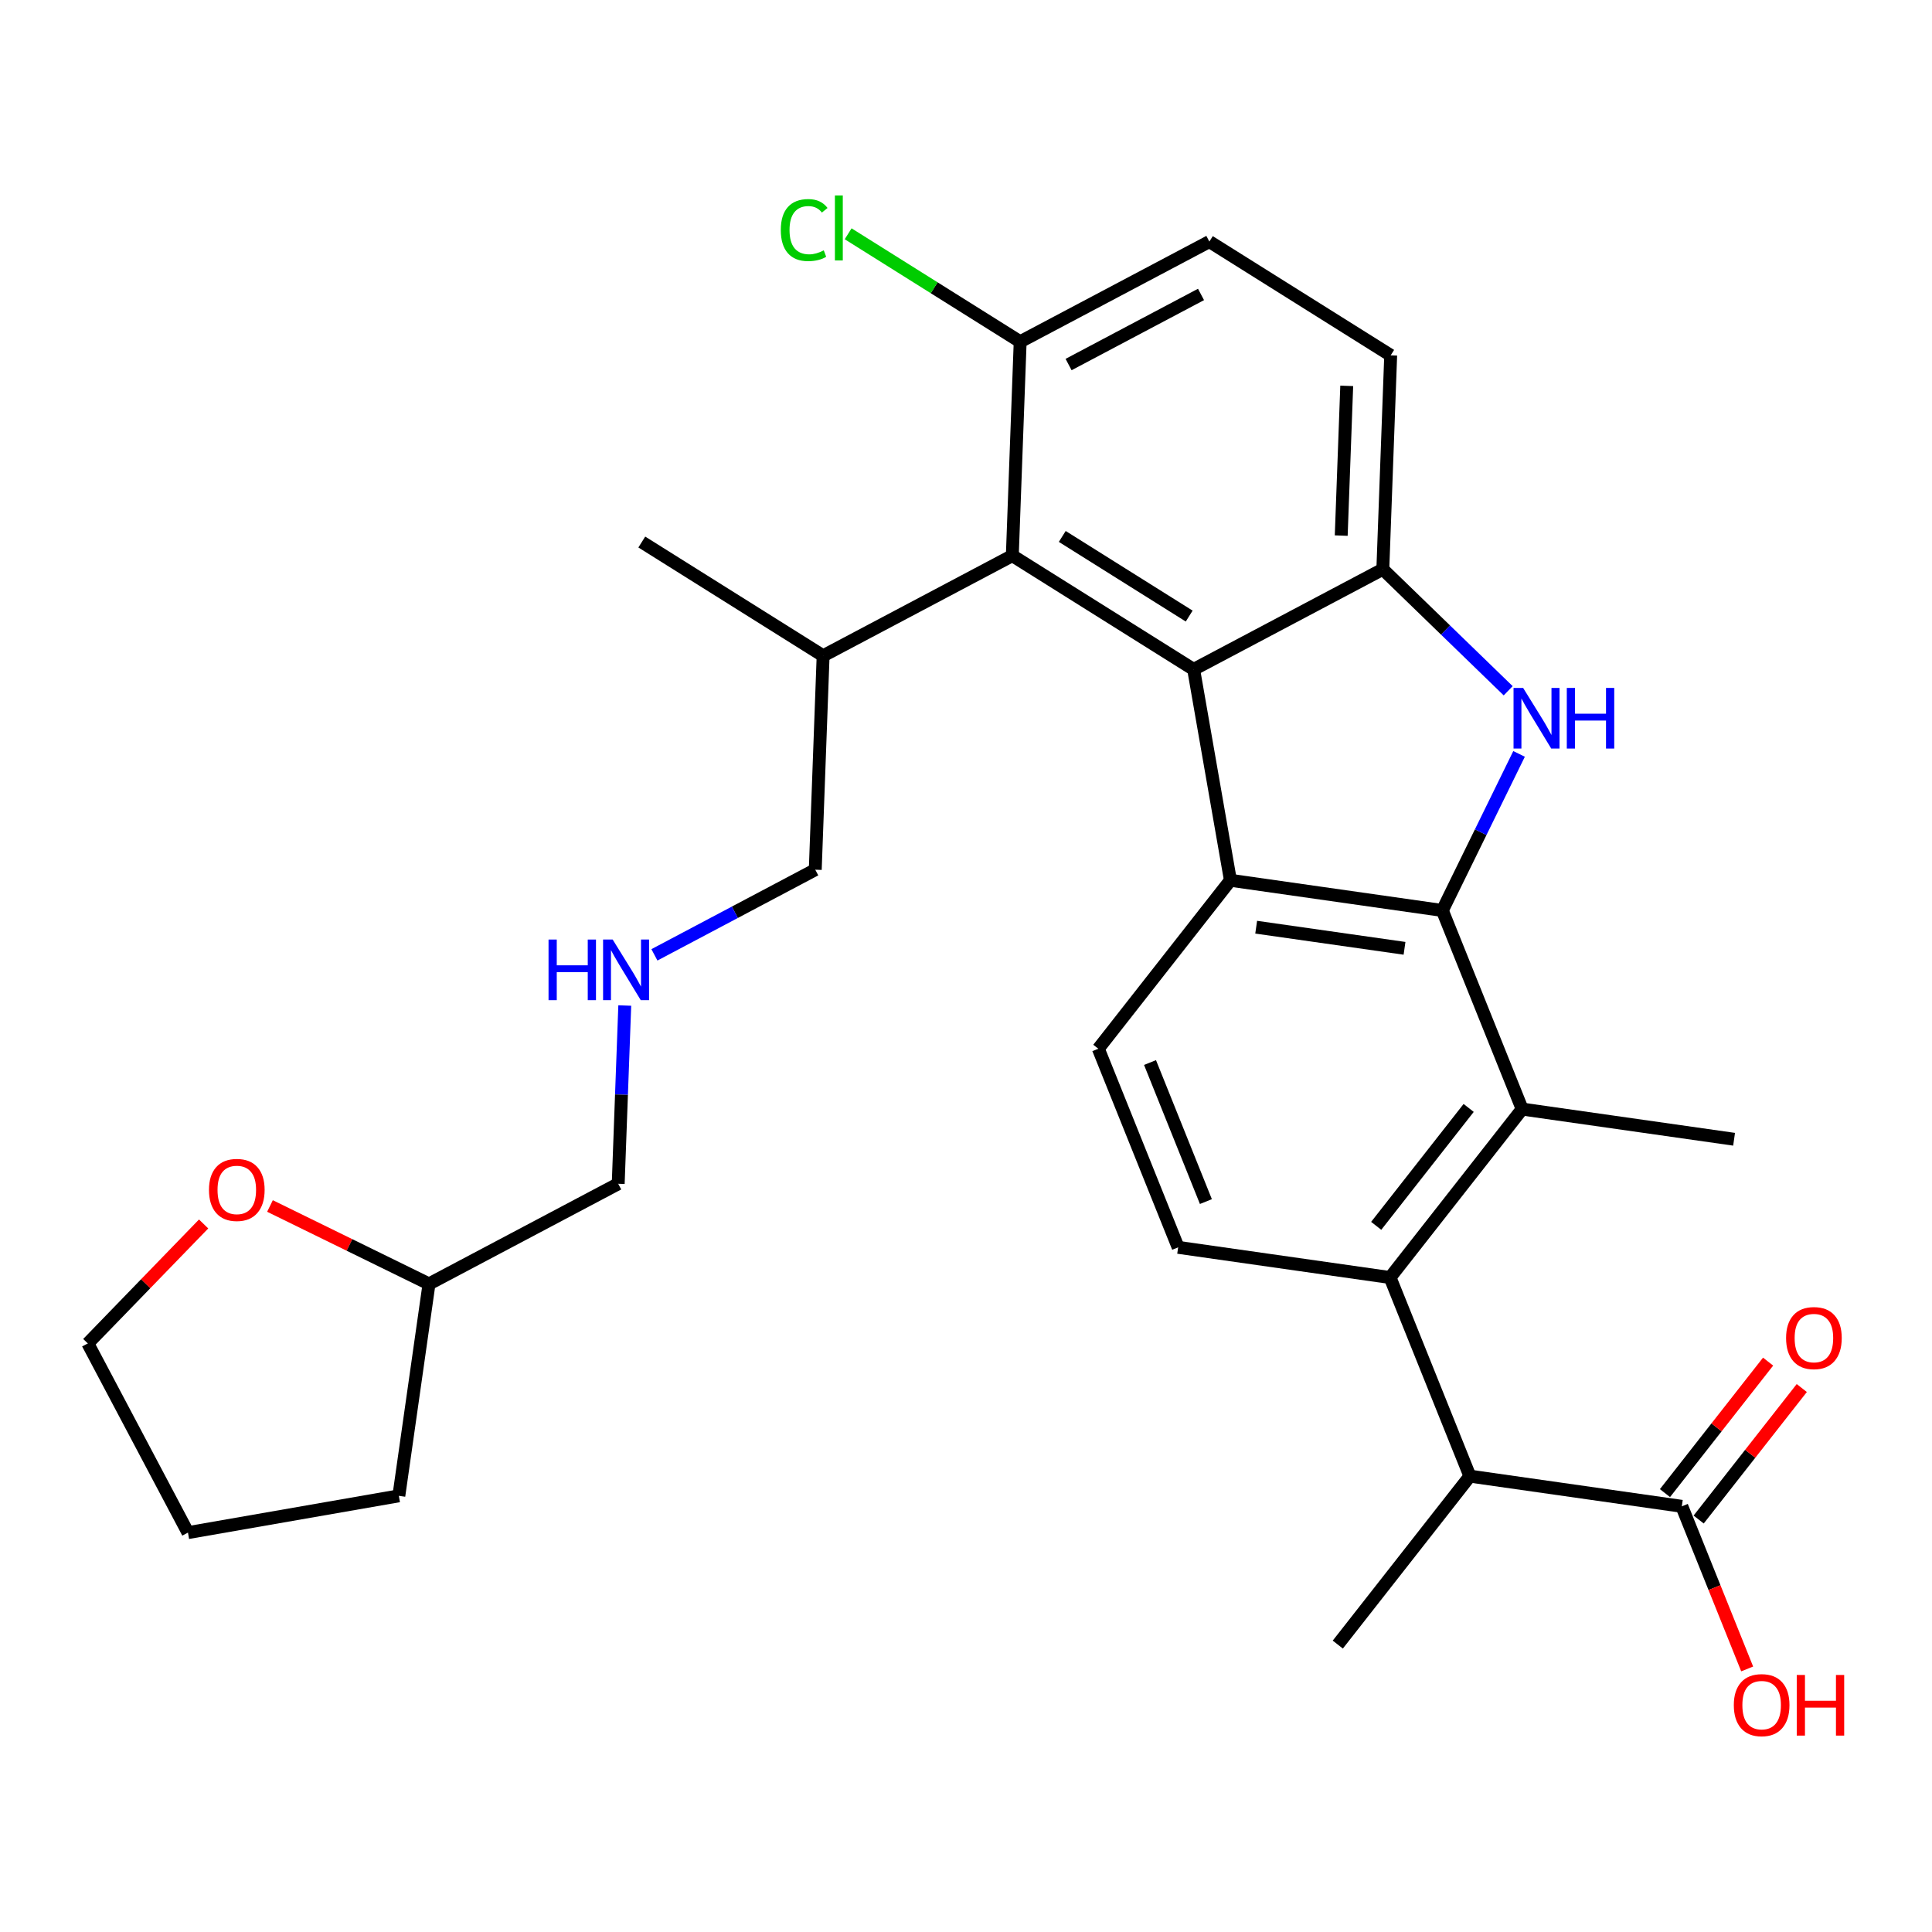 <?xml version='1.0' encoding='iso-8859-1'?>
<svg version='1.1' baseProfile='full'
              xmlns='http://www.w3.org/2000/svg'
                      xmlns:rdkit='http://www.rdkit.org/xml'
                      xmlns:xlink='http://www.w3.org/1999/xlink'
                  xml:space='preserve'
width='300px' height='300px' viewBox='0 0 300 300'>
<!-- END OF HEADER -->
<rect style='opacity:1.0;fill:#FFFFFF;stroke:none' width='300' height='300' x='0' y='0'> </rect>
<rect style='opacity:1.0;fill:#FFFFFF;stroke:none' width='300' height='300' x='0' y='0'> </rect>
<path class='bond-0 atom-0 atom-1' d='M 269.268,176.904 L 236.361,172.218' style='fill:none;fill-rule:evenodd;stroke:#000000;stroke-width:2.0px;stroke-linecap:butt;stroke-linejoin:miter;stroke-opacity:1' />
<path class='bond-1 atom-1 atom-2' d='M 236.361,172.218 L 215.849,198.373' style='fill:none;fill-rule:evenodd;stroke:#000000;stroke-width:2.0px;stroke-linecap:butt;stroke-linejoin:miter;stroke-opacity:1' />
<path class='bond-1 atom-1 atom-2' d='M 228.053,172.039 L 213.695,190.347' style='fill:none;fill-rule:evenodd;stroke:#000000;stroke-width:2.0px;stroke-linecap:butt;stroke-linejoin:miter;stroke-opacity:1' />
<path class='bond-29 atom-11 atom-1' d='M 223.966,141.376 L 236.361,172.218' style='fill:none;fill-rule:evenodd;stroke:#000000;stroke-width:2.0px;stroke-linecap:butt;stroke-linejoin:miter;stroke-opacity:1' />
<path class='bond-2 atom-2 atom-3' d='M 215.849,198.373 L 228.244,229.215' style='fill:none;fill-rule:evenodd;stroke:#000000;stroke-width:2.0px;stroke-linecap:butt;stroke-linejoin:miter;stroke-opacity:1' />
<path class='bond-7 atom-2 atom-8' d='M 215.849,198.373 L 182.942,193.687' style='fill:none;fill-rule:evenodd;stroke:#000000;stroke-width:2.0px;stroke-linecap:butt;stroke-linejoin:miter;stroke-opacity:1' />
<path class='bond-3 atom-3 atom-4' d='M 228.244,229.215 L 207.732,255.37' style='fill:none;fill-rule:evenodd;stroke:#000000;stroke-width:2.0px;stroke-linecap:butt;stroke-linejoin:miter;stroke-opacity:1' />
<path class='bond-4 atom-3 atom-5' d='M 228.244,229.215 L 261.152,233.901' style='fill:none;fill-rule:evenodd;stroke:#000000;stroke-width:2.0px;stroke-linecap:butt;stroke-linejoin:miter;stroke-opacity:1' />
<path class='bond-5 atom-5 atom-6' d='M 263.767,235.952 L 271.773,225.743' style='fill:none;fill-rule:evenodd;stroke:#000000;stroke-width:2.0px;stroke-linecap:butt;stroke-linejoin:miter;stroke-opacity:1' />
<path class='bond-5 atom-5 atom-6' d='M 271.773,225.743 L 279.78,215.534' style='fill:none;fill-rule:evenodd;stroke:#FF0000;stroke-width:2.0px;stroke-linecap:butt;stroke-linejoin:miter;stroke-opacity:1' />
<path class='bond-5 atom-5 atom-6' d='M 258.536,231.85 L 266.542,221.641' style='fill:none;fill-rule:evenodd;stroke:#000000;stroke-width:2.0px;stroke-linecap:butt;stroke-linejoin:miter;stroke-opacity:1' />
<path class='bond-5 atom-5 atom-6' d='M 266.542,221.641 L 274.549,211.432' style='fill:none;fill-rule:evenodd;stroke:#FF0000;stroke-width:2.0px;stroke-linecap:butt;stroke-linejoin:miter;stroke-opacity:1' />
<path class='bond-6 atom-5 atom-7' d='M 261.152,233.901 L 266.226,246.526' style='fill:none;fill-rule:evenodd;stroke:#000000;stroke-width:2.0px;stroke-linecap:butt;stroke-linejoin:miter;stroke-opacity:1' />
<path class='bond-6 atom-5 atom-7' d='M 266.226,246.526 L 271.3,259.152' style='fill:none;fill-rule:evenodd;stroke:#FF0000;stroke-width:2.0px;stroke-linecap:butt;stroke-linejoin:miter;stroke-opacity:1' />
<path class='bond-8 atom-8 atom-9' d='M 182.942,193.687 L 170.547,162.845' style='fill:none;fill-rule:evenodd;stroke:#000000;stroke-width:2.0px;stroke-linecap:butt;stroke-linejoin:miter;stroke-opacity:1' />
<path class='bond-8 atom-8 atom-9' d='M 187.251,186.581 L 178.575,164.992' style='fill:none;fill-rule:evenodd;stroke:#000000;stroke-width:2.0px;stroke-linecap:butt;stroke-linejoin:miter;stroke-opacity:1' />
<path class='bond-9 atom-9 atom-10' d='M 170.547,162.845 L 191.059,136.69' style='fill:none;fill-rule:evenodd;stroke:#000000;stroke-width:2.0px;stroke-linecap:butt;stroke-linejoin:miter;stroke-opacity:1' />
<path class='bond-10 atom-10 atom-11' d='M 191.059,136.69 L 223.966,141.376' style='fill:none;fill-rule:evenodd;stroke:#000000;stroke-width:2.0px;stroke-linecap:butt;stroke-linejoin:miter;stroke-opacity:1' />
<path class='bond-10 atom-10 atom-11' d='M 195.058,143.974 L 218.093,147.255' style='fill:none;fill-rule:evenodd;stroke:#000000;stroke-width:2.0px;stroke-linecap:butt;stroke-linejoin:miter;stroke-opacity:1' />
<path class='bond-31 atom-29 atom-10' d='M 185.347,103.945 L 191.059,136.69' style='fill:none;fill-rule:evenodd;stroke:#000000;stroke-width:2.0px;stroke-linecap:butt;stroke-linejoin:miter;stroke-opacity:1' />
<path class='bond-11 atom-11 atom-12' d='M 223.966,141.376 L 229.922,129.221' style='fill:none;fill-rule:evenodd;stroke:#000000;stroke-width:2.0px;stroke-linecap:butt;stroke-linejoin:miter;stroke-opacity:1' />
<path class='bond-11 atom-11 atom-12' d='M 229.922,129.221 L 235.879,117.065' style='fill:none;fill-rule:evenodd;stroke:#0000FF;stroke-width:2.0px;stroke-linecap:butt;stroke-linejoin:miter;stroke-opacity:1' />
<path class='bond-12 atom-12 atom-13' d='M 234.191,107.262 L 224.458,97.828' style='fill:none;fill-rule:evenodd;stroke:#0000FF;stroke-width:2.0px;stroke-linecap:butt;stroke-linejoin:miter;stroke-opacity:1' />
<path class='bond-12 atom-12 atom-13' d='M 224.458,97.828 L 214.724,88.394' style='fill:none;fill-rule:evenodd;stroke:#000000;stroke-width:2.0px;stroke-linecap:butt;stroke-linejoin:miter;stroke-opacity:1' />
<path class='bond-13 atom-13 atom-14' d='M 214.724,88.394 L 215.945,55.178' style='fill:none;fill-rule:evenodd;stroke:#000000;stroke-width:2.0px;stroke-linecap:butt;stroke-linejoin:miter;stroke-opacity:1' />
<path class='bond-13 atom-13 atom-14' d='M 208.264,83.168 L 209.119,59.916' style='fill:none;fill-rule:evenodd;stroke:#000000;stroke-width:2.0px;stroke-linecap:butt;stroke-linejoin:miter;stroke-opacity:1' />
<path class='bond-30 atom-29 atom-13' d='M 185.347,103.945 L 214.724,88.394' style='fill:none;fill-rule:evenodd;stroke:#000000;stroke-width:2.0px;stroke-linecap:butt;stroke-linejoin:miter;stroke-opacity:1' />
<path class='bond-14 atom-14 atom-15' d='M 215.945,55.178 L 187.789,37.512' style='fill:none;fill-rule:evenodd;stroke:#000000;stroke-width:2.0px;stroke-linecap:butt;stroke-linejoin:miter;stroke-opacity:1' />
<path class='bond-15 atom-15 atom-16' d='M 187.789,37.512 L 158.412,53.063' style='fill:none;fill-rule:evenodd;stroke:#000000;stroke-width:2.0px;stroke-linecap:butt;stroke-linejoin:miter;stroke-opacity:1' />
<path class='bond-15 atom-15 atom-16' d='M 186.493,45.72 L 165.929,56.606' style='fill:none;fill-rule:evenodd;stroke:#000000;stroke-width:2.0px;stroke-linecap:butt;stroke-linejoin:miter;stroke-opacity:1' />
<path class='bond-16 atom-16 atom-17' d='M 158.412,53.063 L 145.055,44.682' style='fill:none;fill-rule:evenodd;stroke:#000000;stroke-width:2.0px;stroke-linecap:butt;stroke-linejoin:miter;stroke-opacity:1' />
<path class='bond-16 atom-16 atom-17' d='M 145.055,44.682 L 131.699,36.302' style='fill:none;fill-rule:evenodd;stroke:#00CC00;stroke-width:2.0px;stroke-linecap:butt;stroke-linejoin:miter;stroke-opacity:1' />
<path class='bond-17 atom-16 atom-18' d='M 158.412,53.063 L 157.191,86.279' style='fill:none;fill-rule:evenodd;stroke:#000000;stroke-width:2.0px;stroke-linecap:butt;stroke-linejoin:miter;stroke-opacity:1' />
<path class='bond-18 atom-18 atom-19' d='M 157.191,86.279 L 127.814,101.831' style='fill:none;fill-rule:evenodd;stroke:#000000;stroke-width:2.0px;stroke-linecap:butt;stroke-linejoin:miter;stroke-opacity:1' />
<path class='bond-28 atom-18 atom-29' d='M 157.191,86.279 L 185.347,103.945' style='fill:none;fill-rule:evenodd;stroke:#000000;stroke-width:2.0px;stroke-linecap:butt;stroke-linejoin:miter;stroke-opacity:1' />
<path class='bond-28 atom-18 atom-29' d='M 164.948,83.298 L 184.657,95.664' style='fill:none;fill-rule:evenodd;stroke:#000000;stroke-width:2.0px;stroke-linecap:butt;stroke-linejoin:miter;stroke-opacity:1' />
<path class='bond-19 atom-19 atom-20' d='M 127.814,101.831 L 99.658,84.165' style='fill:none;fill-rule:evenodd;stroke:#000000;stroke-width:2.0px;stroke-linecap:butt;stroke-linejoin:miter;stroke-opacity:1' />
<path class='bond-20 atom-19 atom-21' d='M 127.814,101.831 L 126.593,135.047' style='fill:none;fill-rule:evenodd;stroke:#000000;stroke-width:2.0px;stroke-linecap:butt;stroke-linejoin:miter;stroke-opacity:1' />
<path class='bond-21 atom-21 atom-22' d='M 126.593,135.047 L 114.105,141.658' style='fill:none;fill-rule:evenodd;stroke:#000000;stroke-width:2.0px;stroke-linecap:butt;stroke-linejoin:miter;stroke-opacity:1' />
<path class='bond-21 atom-21 atom-22' d='M 114.105,141.658 L 101.617,148.269' style='fill:none;fill-rule:evenodd;stroke:#0000FF;stroke-width:2.0px;stroke-linecap:butt;stroke-linejoin:miter;stroke-opacity:1' />
<path class='bond-22 atom-22 atom-23' d='M 97.013,156.136 L 96.504,169.975' style='fill:none;fill-rule:evenodd;stroke:#0000FF;stroke-width:2.0px;stroke-linecap:butt;stroke-linejoin:miter;stroke-opacity:1' />
<path class='bond-22 atom-22 atom-23' d='M 96.504,169.975 L 95.995,183.815' style='fill:none;fill-rule:evenodd;stroke:#000000;stroke-width:2.0px;stroke-linecap:butt;stroke-linejoin:miter;stroke-opacity:1' />
<path class='bond-23 atom-23 atom-24' d='M 95.995,183.815 L 66.618,199.366' style='fill:none;fill-rule:evenodd;stroke:#000000;stroke-width:2.0px;stroke-linecap:butt;stroke-linejoin:miter;stroke-opacity:1' />
<path class='bond-24 atom-24 atom-25' d='M 66.618,199.366 L 61.932,232.273' style='fill:none;fill-rule:evenodd;stroke:#000000;stroke-width:2.0px;stroke-linecap:butt;stroke-linejoin:miter;stroke-opacity:1' />
<path class='bond-32 atom-28 atom-24' d='M 41.922,187.265 L 54.27,193.315' style='fill:none;fill-rule:evenodd;stroke:#FF0000;stroke-width:2.0px;stroke-linecap:butt;stroke-linejoin:miter;stroke-opacity:1' />
<path class='bond-32 atom-28 atom-24' d='M 54.27,193.315 L 66.618,199.366' style='fill:none;fill-rule:evenodd;stroke:#000000;stroke-width:2.0px;stroke-linecap:butt;stroke-linejoin:miter;stroke-opacity:1' />
<path class='bond-25 atom-25 atom-26' d='M 61.932,232.273 L 29.187,237.985' style='fill:none;fill-rule:evenodd;stroke:#000000;stroke-width:2.0px;stroke-linecap:butt;stroke-linejoin:miter;stroke-opacity:1' />
<path class='bond-26 atom-26 atom-27' d='M 29.187,237.985 L 13.636,208.608' style='fill:none;fill-rule:evenodd;stroke:#000000;stroke-width:2.0px;stroke-linecap:butt;stroke-linejoin:miter;stroke-opacity:1' />
<path class='bond-27 atom-27 atom-28' d='M 13.636,208.608 L 22.627,199.332' style='fill:none;fill-rule:evenodd;stroke:#000000;stroke-width:2.0px;stroke-linecap:butt;stroke-linejoin:miter;stroke-opacity:1' />
<path class='bond-27 atom-27 atom-28' d='M 22.627,199.332 L 31.618,190.056' style='fill:none;fill-rule:evenodd;stroke:#FF0000;stroke-width:2.0px;stroke-linecap:butt;stroke-linejoin:miter;stroke-opacity:1' />
<path  class='atom-6' d='M 277.342 207.772
Q 277.342 205.512, 278.459 204.249
Q 279.576 202.986, 281.664 202.986
Q 283.751 202.986, 284.868 204.249
Q 285.985 205.512, 285.985 207.772
Q 285.985 210.059, 284.855 211.362
Q 283.724 212.652, 281.664 212.652
Q 279.589 212.652, 278.459 211.362
Q 277.342 210.072, 277.342 207.772
M 281.664 211.588
Q 283.099 211.588, 283.871 210.631
Q 284.655 209.66, 284.655 207.772
Q 284.655 205.924, 283.871 204.993
Q 283.099 204.049, 281.664 204.049
Q 280.228 204.049, 279.443 204.98
Q 278.672 205.911, 278.672 207.772
Q 278.672 209.674, 279.443 210.631
Q 280.228 211.588, 281.664 211.588
' fill='#FF0000'/>
<path  class='atom-7' d='M 269.226 264.769
Q 269.226 262.509, 270.342 261.246
Q 271.459 259.983, 273.547 259.983
Q 275.634 259.983, 276.751 261.246
Q 277.868 262.509, 277.868 264.769
Q 277.868 267.056, 276.738 268.359
Q 275.607 269.649, 273.547 269.649
Q 271.472 269.649, 270.342 268.359
Q 269.226 267.069, 269.226 264.769
M 273.547 268.585
Q 274.983 268.585, 275.754 267.628
Q 276.538 266.657, 276.538 264.769
Q 276.538 262.921, 275.754 261.99
Q 274.983 261.046, 273.547 261.046
Q 272.111 261.046, 271.326 261.977
Q 270.555 262.908, 270.555 264.769
Q 270.555 266.67, 271.326 267.628
Q 272.111 268.585, 273.547 268.585
' fill='#FF0000'/>
<path  class='atom-7' d='M 278.998 260.089
L 280.274 260.089
L 280.274 264.091
L 285.087 264.091
L 285.087 260.089
L 286.364 260.089
L 286.364 269.502
L 285.087 269.502
L 285.087 265.155
L 280.274 265.155
L 280.274 269.502
L 278.998 269.502
L 278.998 260.089
' fill='#FF0000'/>
<path  class='atom-12' d='M 236.511 106.821
L 239.596 111.807
Q 239.902 112.299, 240.394 113.19
Q 240.886 114.081, 240.912 114.134
L 240.912 106.821
L 242.162 106.821
L 242.162 116.234
L 240.872 116.234
L 237.562 110.783
Q 237.176 110.145, 236.764 109.414
Q 236.365 108.683, 236.245 108.457
L 236.245 116.234
L 235.022 116.234
L 235.022 106.821
L 236.511 106.821
' fill='#0000FF'/>
<path  class='atom-12' d='M 243.292 106.821
L 244.568 106.821
L 244.568 110.823
L 249.381 110.823
L 249.381 106.821
L 250.658 106.821
L 250.658 116.234
L 249.381 116.234
L 249.381 111.887
L 244.568 111.887
L 244.568 116.234
L 243.292 116.234
L 243.292 106.821
' fill='#0000FF'/>
<path  class='atom-17' d='M 121.242 35.723
Q 121.242 33.383, 122.332 32.16
Q 123.435 30.923, 125.523 30.923
Q 127.464 30.923, 128.501 32.293
L 127.623 33.011
Q 126.866 32.013, 125.523 32.013
Q 124.1 32.013, 123.342 32.971
Q 122.598 33.915, 122.598 35.723
Q 122.598 37.584, 123.369 38.541
Q 124.153 39.499, 125.669 39.499
Q 126.706 39.499, 127.916 38.874
L 128.288 39.871
Q 127.796 40.19, 127.052 40.376
Q 126.307 40.562, 125.483 40.562
Q 123.435 40.562, 122.332 39.313
Q 121.242 38.063, 121.242 35.723
' fill='#00CC00'/>
<path  class='atom-17' d='M 129.644 30.351
L 130.868 30.351
L 130.868 40.443
L 129.644 40.443
L 129.644 30.351
' fill='#00CC00'/>
<path  class='atom-22' d='M 85.177 145.892
L 86.453 145.892
L 86.453 149.894
L 91.266 149.894
L 91.266 145.892
L 92.543 145.892
L 92.543 155.305
L 91.266 155.305
L 91.266 150.957
L 86.453 150.957
L 86.453 155.305
L 85.177 155.305
L 85.177 145.892
' fill='#0000FF'/>
<path  class='atom-22' d='M 95.135 145.892
L 98.22 150.877
Q 98.526 151.369, 99.018 152.26
Q 99.51 153.151, 99.536 153.204
L 99.536 145.892
L 100.786 145.892
L 100.786 155.305
L 99.496 155.305
L 96.186 149.854
Q 95.8 149.216, 95.388 148.484
Q 94.989 147.753, 94.87 147.527
L 94.87 155.305
L 93.646 155.305
L 93.646 145.892
L 95.135 145.892
' fill='#0000FF'/>
<path  class='atom-28' d='M 32.449 184.767
Q 32.449 182.507, 33.566 181.243
Q 34.683 179.98, 36.77 179.98
Q 38.857 179.98, 39.974 181.243
Q 41.091 182.507, 41.091 184.767
Q 41.091 187.054, 39.961 188.357
Q 38.831 189.646, 36.77 189.646
Q 34.696 189.646, 33.566 188.357
Q 32.449 187.067, 32.449 184.767
M 36.77 188.583
Q 38.206 188.583, 38.977 187.625
Q 39.761 186.655, 39.761 184.767
Q 39.761 182.919, 38.977 181.988
Q 38.206 181.044, 36.77 181.044
Q 35.334 181.044, 34.55 181.975
Q 33.779 182.905, 33.779 184.767
Q 33.779 186.668, 34.55 187.625
Q 35.334 188.583, 36.77 188.583
' fill='#FF0000'/>
</svg>
